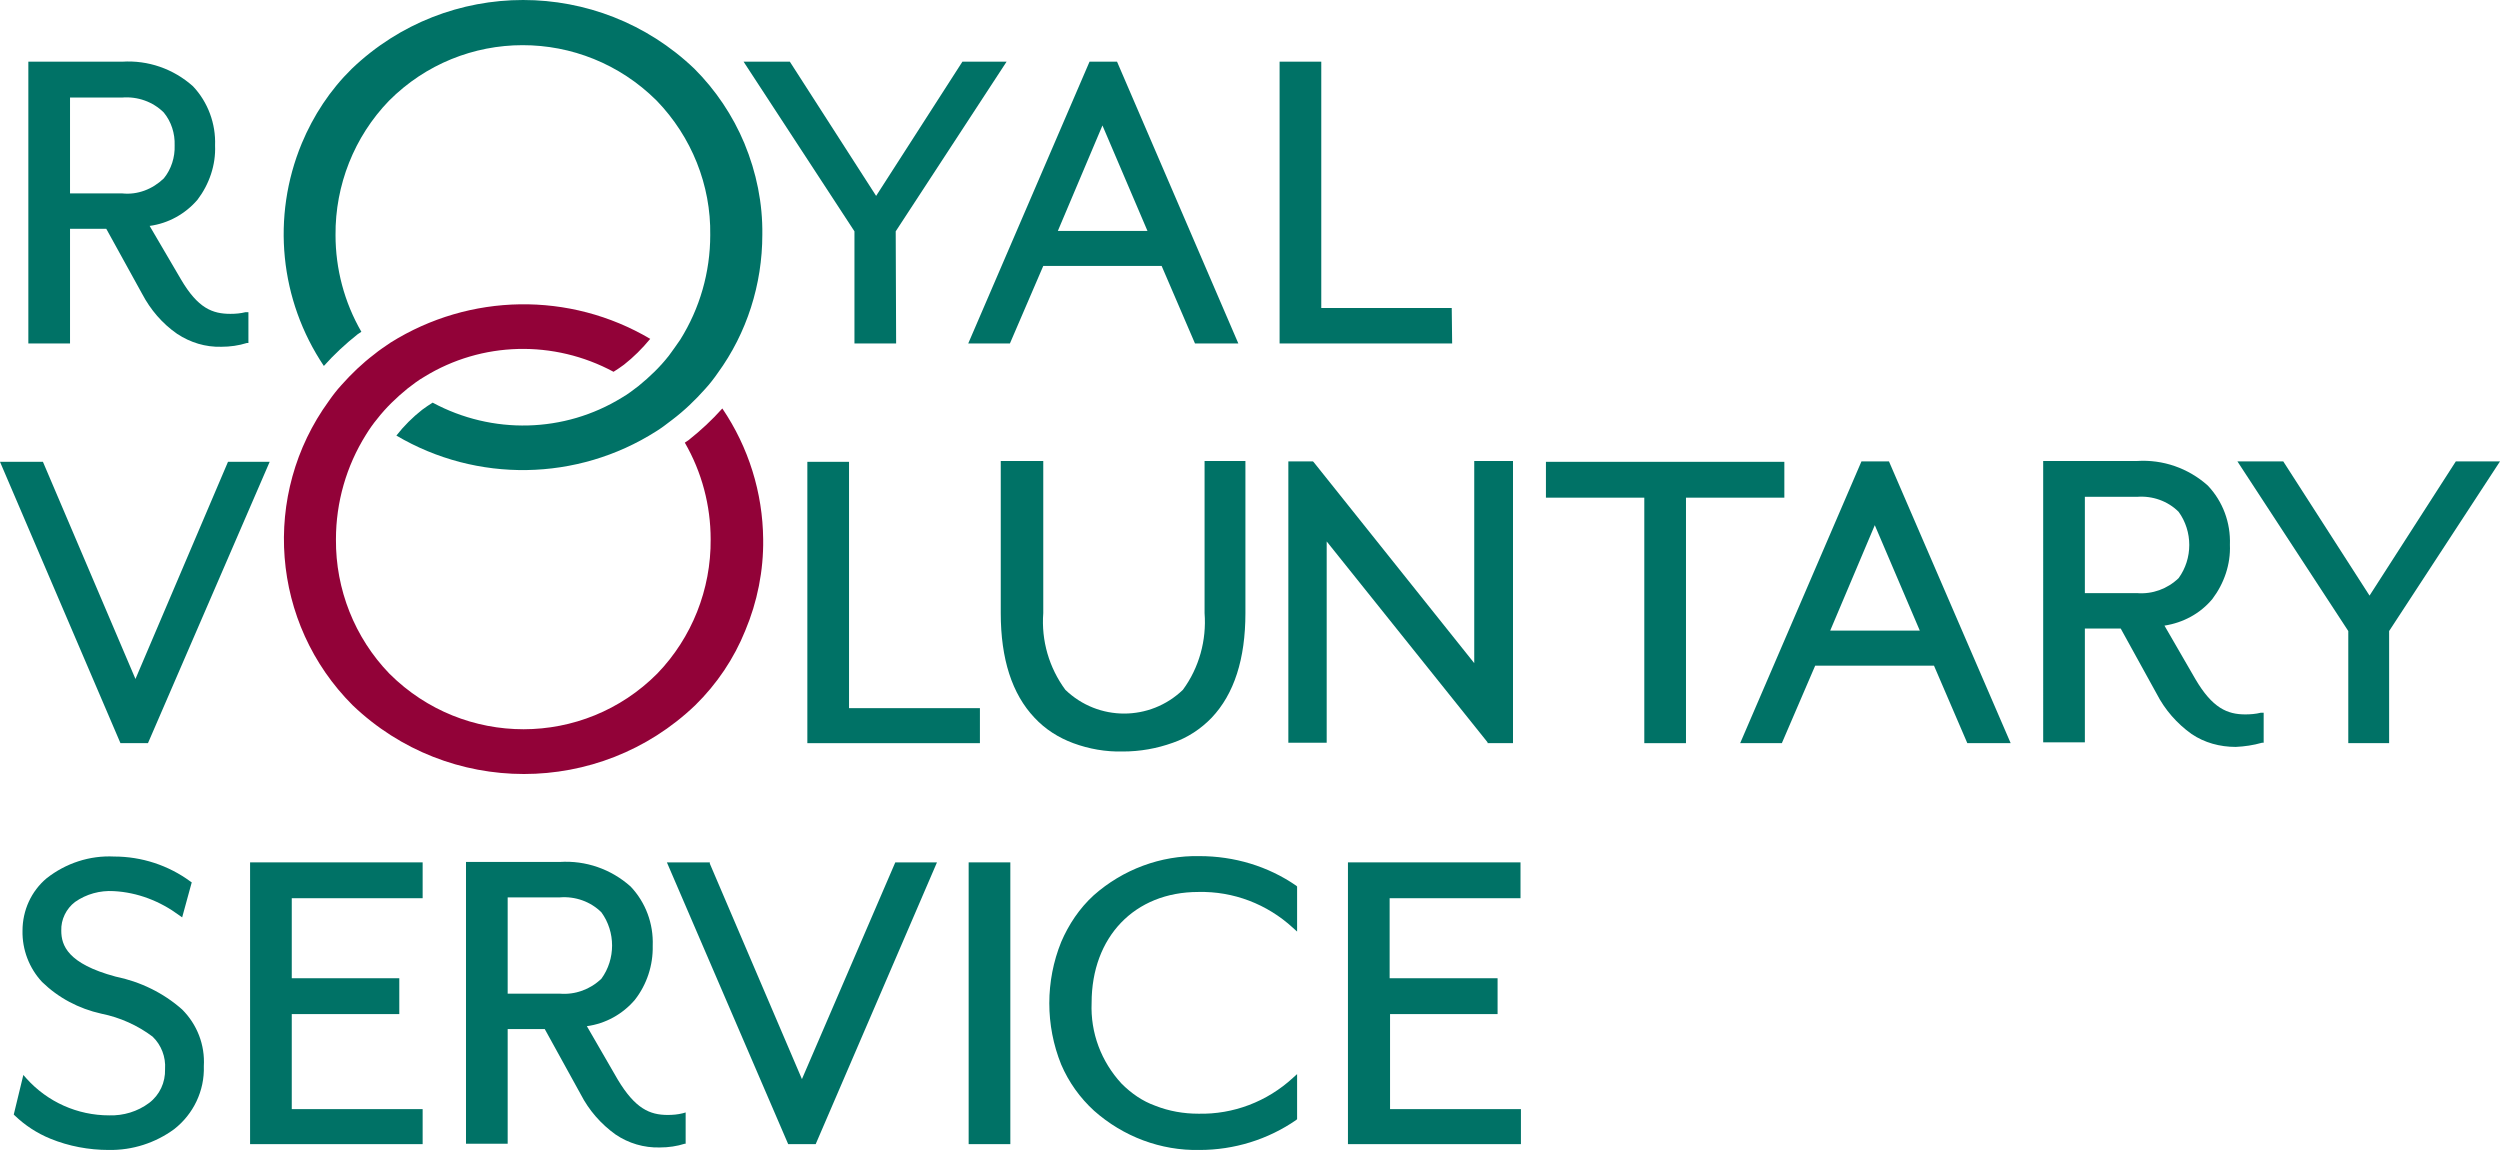 <?xml version="1.0" encoding="UTF-8"?> <svg xmlns="http://www.w3.org/2000/svg" viewBox="0 0 599.8 275.91"><defs><style>.d{fill:#007266;}.e{fill:#920238;}</style></defs><g id="a"></g><g id="b"><g id="c"><g><path class="d" d="M53.1,83.2c-3.8,.1-7.4-1-10.6-3.1-3.6-2.5-6.4-5.8-8.4-9.6l-8.6-15.6h-8.7v27.5H6.8V14.8H29.3c6.2-.4,12.3,1.7,17,5.9,3.6,3.8,5.5,9,5.3,14.2,.2,4.7-1.4,9.3-4.2,13-2.9,3.4-7,5.7-11.5,6.3l7.5,12.8c4.1,7,7.6,8.3,11.9,8.3,1.2,0,2.4-.1,3.6-.4h.7v7.4h-.4c-1.9,.6-4,.9-6.1,.9ZM16.8,46.4h12.5c3.7,.4,7.3-1,10-3.6,1.8-2.2,2.7-5.1,2.6-7.9,.1-2.9-.8-5.7-2.6-7.9-2.6-2.6-6.3-3.9-10-3.6h-12.5v23Z"></path><path class="d" d="M35.5,178.3h-6.6L0,110.8H10.3l22.2,52.1,22.2-52.1h10l-29.2,67.5Z"></path><path class="d" d="M26.1,275.9c-4.8,0-9.6-.9-14-2.7-3.2-1.3-6.1-3.2-8.6-5.6l-.2-.2,2.3-9.5,.7,.8c5.1,5.7,12.3,8.9,19.9,8.9,3.4,.1,6.8-.9,9.6-3,2.5-1.9,3.9-4.9,3.8-8.1,.2-2.9-.9-5.8-3-7.8-3.6-2.7-7.8-4.6-12.3-5.5-5.4-1.2-10.3-3.8-14.2-7.6-3.1-3.3-4.8-7.8-4.7-12.3,0-4.9,2.1-9.5,5.8-12.6,4.6-3.6,10.3-5.5,16.2-5.2,6.6,0,13,2.1,18.3,6l.3,.2-2.3,8.4-.7-.5c-4.6-3.4-10-5.5-15.7-5.8-3.3-.2-6.6,.7-9.3,2.6-2.1,1.6-3.4,4.2-3.3,6.9,0,3.5,1.5,7.9,13,11,5.9,1.2,11.5,3.9,16,7.9,3.6,3.6,5.5,8.5,5.2,13.6,.2,5.9-2.5,11.5-7.1,15.1-4.5,3.3-10,5.1-15.7,5Z"></path><path class="d" d="M101.4,274.5H60v-67.6h41.4v8.6h-31.4v19.2h25.8v8.6h-25.8v22.8h31.4v8.4Z"></path><path class="d" d="M158.3,275.3c-3.8,.1-7.5-1-10.6-3.1-3.5-2.5-6.4-5.8-8.4-9.7l-8.6-15.6h-8.9v27.5h-10v-67.6h22.5c6.2-.4,12.3,1.7,17,5.9,3.6,3.8,5.5,8.9,5.3,14.2,.1,4.7-1.4,9.3-4.3,13-2.9,3.4-7,5.7-11.5,6.3l7.4,12.8c4.2,7,7.7,8.5,12,8.5,1.2,0,2.4-.1,3.6-.4l.7-.2v7.5h-.2c-1.9,.6-3.9,.9-6,.9Zm-36.5-36.9h12.5c3.7,.3,7.3-1,10-3.6,3.4-4.7,3.4-11.2,0-15.9-2.6-2.6-6.3-3.9-10-3.6h-12.5v23.1Z"></path><path class="d" d="M195.7,274.5h-6.6l-29.1-67.6h10.3v.3l22.1,51.7,22.4-52h10l-29.1,67.6Z"></path><path class="d" d="M242.4,274.5h-10v-67.6h10v67.6Z"></path><path class="d" d="M287.8,275.9c-9.3,.2-18.3-3.2-25.3-9.4-3.4-3.1-6.1-6.9-7.9-11.1-3.8-9.4-3.8-20,0-29.4,1.8-4.2,4.4-8.1,7.8-11.2,7-6.2,16.1-9.6,25.4-9.4,8.3,0,16.4,2.4,23.2,7.1l.2,.2v10.8l-1-.9c-6.2-5.7-14.3-8.8-22.7-8.6-15.3,0-25.6,10.8-25.6,26.6-.3,7.2,2.3,14.1,7.2,19.4,2.3,2.3,5,4.2,8.1,5.3,3.3,1.3,6.8,1.9,10.3,1.9,8.4,.2,16.5-2.9,22.7-8.6l1-.9v10.8l-.2,.2c-6.8,4.7-14.9,7.2-23.2,7.2Z"></path><path class="d" d="M364.8,274.5h-41.4v-67.6h41.4v8.6h-31.4v19.2h25.9v8.6h-25.8v22.8h31.4v8.4h-.1Z"></path><path class="d" d="M235.1,178.3h-41.4V110.8h10v59.1h31.4v8.4Z"></path><path class="d" d="M269.4,180.3c-4.1,.1-8.1-.6-11.9-2-3.5-1.3-6.7-3.3-9.3-6.1-5.4-5.7-8.1-14.1-8.1-25.1v-36.5h10.2v36.5c-.5,6.6,1.4,13.1,5.3,18.4,7.9,7.6,20.3,7.6,28.2,0,3.9-5.3,5.7-11.9,5.2-18.4v-36.5h9.8v36.5c0,11-2.7,19.4-8.1,25.1-2.6,2.7-5.8,4.8-9.3,6-3.9,1.4-7.9,2.1-12,2.1Z"></path><path class="d" d="M362.9,178.3h-6v-.2l-38.6-48.2v48.3h-9.2V110.7h5.9l.2,.2,38.5,48.2v-48.5h9.3v67.7h-.1Z"></path><path class="d" d="M404.5,178.3h-10v-58.9h-23.6v-8.6h57.2v8.6h-23.6v58.9Z"></path><path class="d" d="M482.4,178.3h-10.4l-8-18.6h-28.5l-8,18.6h-10l29.1-67.6h6.6l29.2,67.6Zm-43.3-27h21.5l-10.8-25.3-10.7,25.3Z"></path><path class="d" d="M536.4,179.2c-3.8,0-7.5-1-10.6-3.1-3.5-2.5-6.4-5.8-8.4-9.7l-8.6-15.6h-8.6v27.3h-10V110.6h22.5c6.2-.4,12.3,1.7,17,5.9,3.6,3.8,5.5,8.9,5.3,14.2,.2,4.7-1.4,9.3-4.2,13-2.9,3.5-7,5.7-11.5,6.4l7.4,12.8c4.1,7,7.7,8.5,12,8.5,1.2,0,2.5-.1,3.7-.4h.7v7.2h-.4c-2.1,.6-4.2,.9-6.3,1Zm-36.2-36.9h12.5c3.7,.3,7.3-1,10-3.6,3.4-4.7,3.4-11.2,0-15.9-2.6-2.6-6.3-3.9-10-3.6h-12.5v23.1Z"></path><path class="d" d="M573.4,178.3h-10v-26.9l-26.6-40.7h11l20.7,32.2,20.7-32.2h10.6l-26.6,40.7v26.9h.2Z"></path><path class="d" d="M215,82.4h-10v-26.9l-26.6-40.7h11.1l20.7,32.2,20.7-32.2h10.6l-26.6,40.7,.1,26.9Z"></path><path class="d" d="M297.1,82.4h-10.4l-8-18.6h-28.4l-8,18.6h-10l29.1-67.6h6.6l29.1,67.6Zm-43.3-27h21.5l-10.8-25.3-10.7,25.3Z"></path><path class="d" d="M348.4,82.4h-41.4V14.8h10v59.1h31.3l.1,8.5Z"></path><path class="d" d="M178.6,34.4c-2.8-6.7-6.9-12.8-12-17.9-23-22-59.2-22-82.2,0-5.2,5.1-9.2,11.2-12,17.9-7.3,17.6-5.3,37.6,5.3,53.4,2.5-2.8,5.2-5.3,8.1-7.6l.9-.6c-4.1-7.1-6.2-15.1-6.2-23.2-.1-12,4.5-23.6,12.8-32.2,17.7-17.8,46.4-17.8,64.2-.1l.1,.1c8.3,8.6,13,20.2,12.8,32.2,0,8.9-2.5,17.6-7.2,25.1-.9,1.3-1.8,2.6-2.7,3.8-2.1,2.7-4.6,5.1-7.3,7.3-1.3,1-2.6,2-4,2.8-13.8,8.5-31.1,8.9-45.4,1.2-.8,.5-1.7,1.1-2.5,1.7-2.3,1.8-4.4,3.9-6.2,6.2,19.3,11.4,43.4,11,62.3-1,1.3-.8,2.6-1.8,3.9-2.8,2.9-2.2,5.5-4.7,7.9-7.4,1.1-1.2,2.1-2.5,3-3.8,7-9.6,10.7-21.3,10.7-33.2,.1-7.5-1.4-14.9-4.3-21.9Z"></path><path class="e" d="M173.3,98c-2.5,2.8-5.2,5.3-8.1,7.6l-.9,.6c4.1,7.1,6.2,15.1,6.2,23.2,.1,12-4.5,23.6-12.8,32.2-17.7,17.8-46.4,17.8-64.2,.1l-.1-.1c-8.3-8.6-12.9-20.2-12.8-32.2,0-8.9,2.5-17.6,7.2-25.1,.8-1.3,1.7-2.6,2.7-3.8,2.1-2.7,4.6-5.1,7.3-7.3,1.3-1,2.6-2,4-2.8,13.8-8.5,31.1-8.9,45.4-1.2,.8-.5,1.7-1.1,2.5-1.7,2.3-1.8,4.4-3.9,6.3-6.2-19.3-11.4-43.3-11-62.3,.9-1.3,.9-2.7,1.8-3.9,2.8-2.9,2.2-5.5,4.7-7.9,7.4-1.1,1.2-2.1,2.5-3,3.8-16.3,22.4-13.9,53.4,5.7,73,23,22,59.2,22,82.2,0,5.2-5.1,9.3-11.2,12-17.9,2.9-6.9,4.4-14.4,4.3-21.9-.1-11.2-3.5-22.1-9.8-31.4Z"></path></g></g></g></svg> 